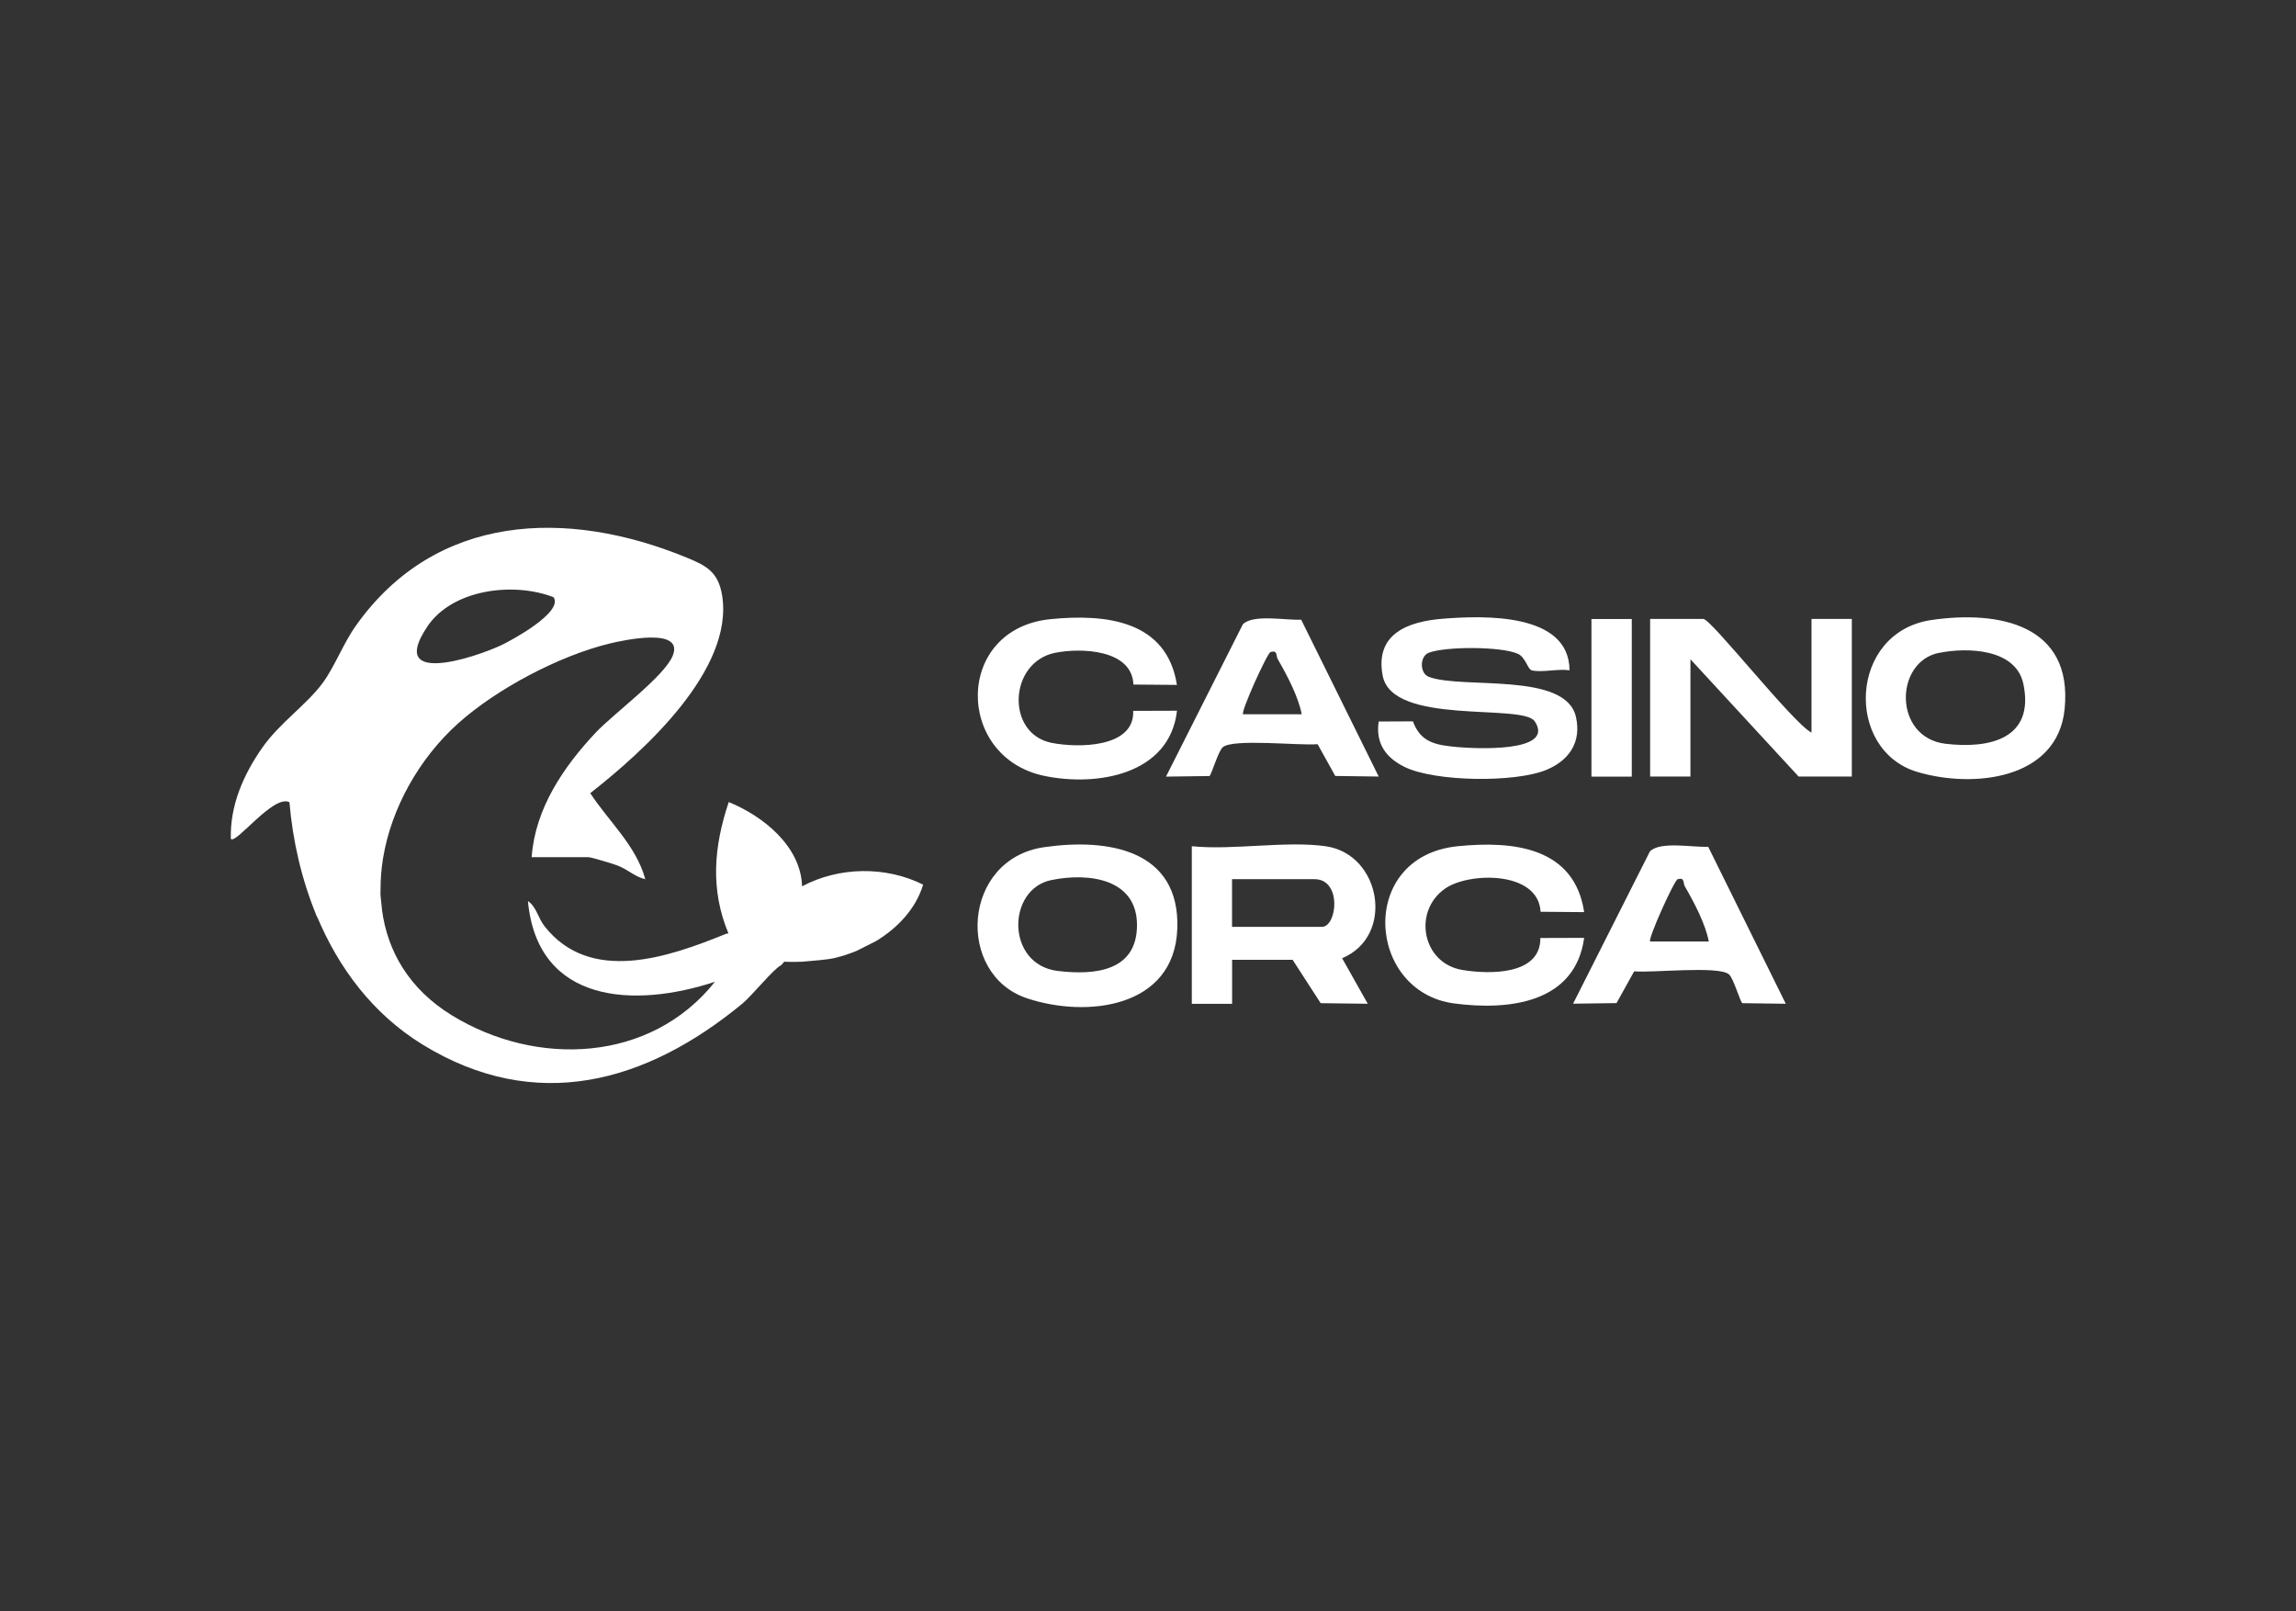 <svg id="eUwTyoI473P1" xmlns="http://www.w3.org/2000/svg" xmlns:xlink="http://www.w3.org/1999/xlink" viewBox="0 0 315 221" shape-rendering="geometricPrecision" text-rendering="geometricPrecision" project-id="7eccf146ea5a493083b81226087cca51" export-id="bc53b942c9b64917b4021d38c9991966" cached="false" width="315" height="221">
<rect x="0" y="0" width="315" height="221" fill="#333333" stroke="none"/>
<style><![CDATA[
#eUwTyoI473P14_tr {animation: eUwTyoI473P14_tr__tr 2000ms linear infinite normal forwards}@keyframes eUwTyoI473P14_tr__tr { 0% {transform: translate(75.445px,111.857px) rotate(0deg);animation-timing-function: cubic-bezier(0.445,0.05,0.55,0.95)} 50% {transform: translate(75.445px,111.857px) rotate(30deg);animation-timing-function: cubic-bezier(0.445,0.05,0.55,0.95)} 100% {transform: translate(75.445px,111.857px) rotate(0deg)}} #eUwTyoI473P15_tr {animation: eUwTyoI473P15_tr__tr 2000ms linear infinite normal forwards}@keyframes eUwTyoI473P15_tr__tr { 0% {transform: translate(74.179px,119.492px) rotate(0deg);animation-timing-function: cubic-bezier(0.445,0.05,0.55,0.95)} 25% {transform: translate(74.179px,119.492px) rotate(10deg);animation-timing-function: cubic-bezier(0.445,0.05,0.55,0.95)} 50% {transform: translate(74.179px,119.492px) rotate(0deg);animation-timing-function: cubic-bezier(0.445,0.05,0.55,0.95)} 75% {transform: translate(74.179px,119.492px) rotate(10deg);animation-timing-function: cubic-bezier(0.445,0.05,0.55,0.95)} 100% {transform: translate(74.179px,119.492px) rotate(0deg)}} #eUwTyoI473P16_tr {animation: eUwTyoI473P16_tr__tr 2000ms linear infinite normal forwards}@keyframes eUwTyoI473P16_tr__tr { 0% {transform: translate(103.573px,131.638px) rotate(0deg);animation-timing-function: cubic-bezier(0.445,0.05,0.55,0.95)} 25% {transform: translate(103.573px,131.638px) rotate(-10deg);animation-timing-function: cubic-bezier(0.445,0.05,0.55,0.95)} 50% {transform: translate(103.573px,131.638px) rotate(0deg);animation-timing-function: cubic-bezier(0.445,0.05,0.55,0.95)} 75% {transform: translate(103.573px,131.638px) rotate(10deg);animation-timing-function: cubic-bezier(0.445,0.05,0.55,0.95)} 100% {transform: translate(103.573px,131.638px) rotate(0deg)}} #eUwTyoI473P18_tr {animation: eUwTyoI473P18_tr__tr 2000ms linear infinite normal forwards}@keyframes eUwTyoI473P18_tr__tr { 0% {transform: translate(65.44px,121.023px) rotate(0deg);animation-timing-function: cubic-bezier(0.445,0.05,0.55,0.95)} 50% {transform: translate(65.44px,121.023px) rotate(-15deg);animation-timing-function: cubic-bezier(0.445,0.05,0.55,0.95)} 100% {transform: translate(65.44px,121.023px) rotate(0deg)}}
]]></style>
<g transform="translate(0 0)"><g><path d="M248.53,100.5v-15.59h5.53v21.62h-7.3L231.92,90.44v16.09h-5.53v-21.62h7.3c1.08,0,12.36,14.38,14.84,15.59Z" fill="#fff"/><path d="M215.32,91.95c-1.53-.23-3.81.34-5.18.01-.53-.13-.86-1.8-1.88-2.26-2.24-1.03-9.88-1.04-12.22-.16-1.29.48-1.29,2.84,0,3.32c4.62,1.72,18.75-.75,20.17,5.48.79,3.46-.93,5.99-4.07,7.28-4.28,1.77-15.24,1.64-19.42-.4-2.59-1.26-4.02-3.25-3.57-6.24l4.7-.02c1.05,2.94,3.24,3.27,6.13,3.53c2.17.19,13.47.84,10.58-3.53-1.66-2.51-19.58.65-20.87-6.29-1.07-5.75,3.5-7.41,8.26-7.79c5.7-.45,17.32-.83,17.38,7.05l-.01.02Z" fill="#fff"/><path d="M181.86,116.09c7.64,1.07,9.55,12.34,2.27,15.36l3.52,6.25-6.46-.08-3.85-5.95h-8.3v6.04c0,0-5.53,0-5.53,0v-21.62c5.7.57,12.86-.77,18.37,0h-.02Zm-12.83,11.06h12.33c2.09,0,2.78-6.54-1.01-6.54h-11.32v6.54Z" fill="#fff"/><path d="M143.25,116.22c8.7-1.26,18.66.3,18.27,11.19s-12.45,12.28-20.65,9.53c-9.77-3.28-8.91-19.09,2.38-20.72Zm.99,4.51c-6.13,1.25-6.25,11.6.88,12.47c5.08.61,10.87.06,10.87-6.3s-6.61-7.22-11.75-6.17Z" fill="#fff"/><path d="M265.02,85.05c9.26-1.34,19.37.66,18.24,12.19-.96,9.77-12.62,10.93-20.24,8.65-9.96-2.98-9.41-19.2,2-20.84Zm.99,4.51c-6.13,1.25-6.25,11.6.88,12.47c6.07.73,12.27-.68,10.71-8.19-1.01-4.86-7.66-5.07-11.59-4.27v-.01Z" fill="#fff"/><path d="M161.48,93.96l-5.98-.05c-.19-4.84-7.23-5.07-10.76-4.35-6.34,1.29-6.77,11.06-.5,12.34c3.54.72,11.44.75,11.23-4.38l6.01-.02c-1.01,8.8-11.03,10.45-18.25,8.93-12.21-2.58-12.29-20.17.89-21.49c7.58-.76,15.98.16,17.35,9.04l.01-.02Z" fill="#fff"/><path d="M217.34,125.13l-5.98-.05c-.3-5.63-9.81-5.47-13.1-3.18-4.47,3.12-3.15,10.24,2.35,11.16c3.7.62,10.77.75,10.72-4.38l6.01-.02c-1.23,8.95-10.29,9.99-17.82,9-12.07-1.58-13.32-20.18.47-21.57c7.6-.77,16.01.11,17.35,9.04Z" fill="#fff"/><path d="M234.36,116.17L245,137.7l-5.96-.08c-.3-.19-1.19-3.37-1.83-3.95-1.37-1.22-10.59-.18-13.01-.42l-2.42,4.36-5.96.08l10.54-20.89c1.41-1.44,5.92-.52,8-.64v.01Zm-7.97,12.99h8.05c-.48-2.47-2-5.33-3.28-7.55-.3-.52.03-1.26-.99-1-.46.12-4.12,8.22-3.78,8.55Z" fill="#fff"/><path d="M178.51,85l10.64,21.53-5.96-.08-2.42-4.36c-2.42.23-11.64-.8-13.01.42-.65.58-1.54,3.76-1.83,3.95l-5.96.08l10.54-20.89c1.41-1.44,5.92-.52,8-.64v-.01Zm-7.97,12.99h8.05c-.48-2.47-2-5.33-3.28-7.55-.3-.52.03-1.26-.99-1-.46.12-4.12,8.22-3.78,8.55Z" fill="#fff"/><rect width="5.53" height="21.62" rx="0" ry="0" transform="translate(218.34 84.92)" fill="#fff"/></g><g id="eUwTyoI473P14_tr" transform="translate(75.445,111.857) rotate(0)"><g transform="translate(-75.445,-111.857)"><g id="eUwTyoI473P15_tr" transform="translate(74.179,119.492) rotate(0)"><g transform="translate(-74.18,-119.509)"><g id="eUwTyoI473P16_tr" transform="translate(103.573,131.638) rotate(0)"><path d="M126.27,121.39c-5.14-2.57-11.55-2.47-16.61.23-.15-5.49-5.36-9.65-10.06-11.56-2.05,6.11-2.56,12.02-.02,18.07c1.58,3,2.51,3.14,2.51,3.14c2.61.66,5.32.78,7.61.69c1.56-.15,3.36-.25,4.49-.52.98-.24,1.97-.56,2.94-.96l2.68-1.35c2.98-1.81,5.46-4.44,6.46-7.74Z" transform="translate(-103.193,-131.651)" fill="#fff"/></g><path d="M105.91,127.15c-2.03.13-4.3.53-6.32.98c0,0,0,0,0,0-7.91,3.22-18.58,6.92-24.86-1.02-.92-1.16-1.13-2.7-2.3-3.48c1.31,14.12,14.64,14.71,25.66,11.07-8.83,11.09-24.45,11.73-36.07,4.62-5.91-3.62-8.86-8.83-9.61-14.47v0c0,0,0-.06-.01-.15-.05-.38-.09-.76-.12-1.14-.28-2.33-1.07-7.11-2.97-8.24-2.53-1.5-8.57-.9-5.87,10.28c2.98,7.2,7.74,13.55,14.56,17.73c15.49,9.5,30.66,5.25,43.86-5.64c1.29-1.07,4.34-4.83,5.3-5.26c2.51-2.37-1.24-5.29-1.24-5.29l-.01.01Z" transform="translate(0 0)" fill="#fff"/></g></g><g id="eUwTyoI473P18_tr" transform="translate(65.44,121.023) rotate(0)"><path d="M52.54,129.65c-.37-2.85-.41-5.55-.33-7.66c0-1.34.1-2.69.31-4.05.01-.11.03-.19.03-.19v0c1.13-6.91,4.98-13.74,10.31-18.52c5.29-4.74,13.85-9.26,20.75-10.94c1.81-.44,10.24-2.31,8.7,1.63-1.11,2.84-8.13,7.98-10.57,10.57-4.44,4.72-8.32,10.43-8.8,17.1h7.8c.36,0,3.29.89,3.91,1.12c1.46.53,2.45,1.59,3.88,1.9-1.27-4.64-5.01-7.91-7.55-11.8c7.29-5.71,19.74-16.91,18.09-27.13-.53-3.24-2.17-4.08-4.87-5.19-16.44-6.76-34.39-6.08-45.33,9.28-1.82,2.56-2.94,5.68-4.62,7.95-2.21,2.98-5.89,5.46-8.26,8.84-2.57,3.67-4.45,7.93-4.32,12.52.7.79,5.85-6.15,8.04-5.03.45,5.31,1.67,10.62,3.71,15.55c4.03,6.9,9.94,10.33,9.12,4.05Zm6.08-43.69c3.47-5.16,11.84-6.15,17.31-4.04c1.46,2.03-5.8,5.96-7.2,6.61-3.79,1.76-15.6,5.6-10.11-2.56v-.01Z" transform="translate(-65.44,-121.023)" fill="#fff"/></g></g></g></g></svg>
